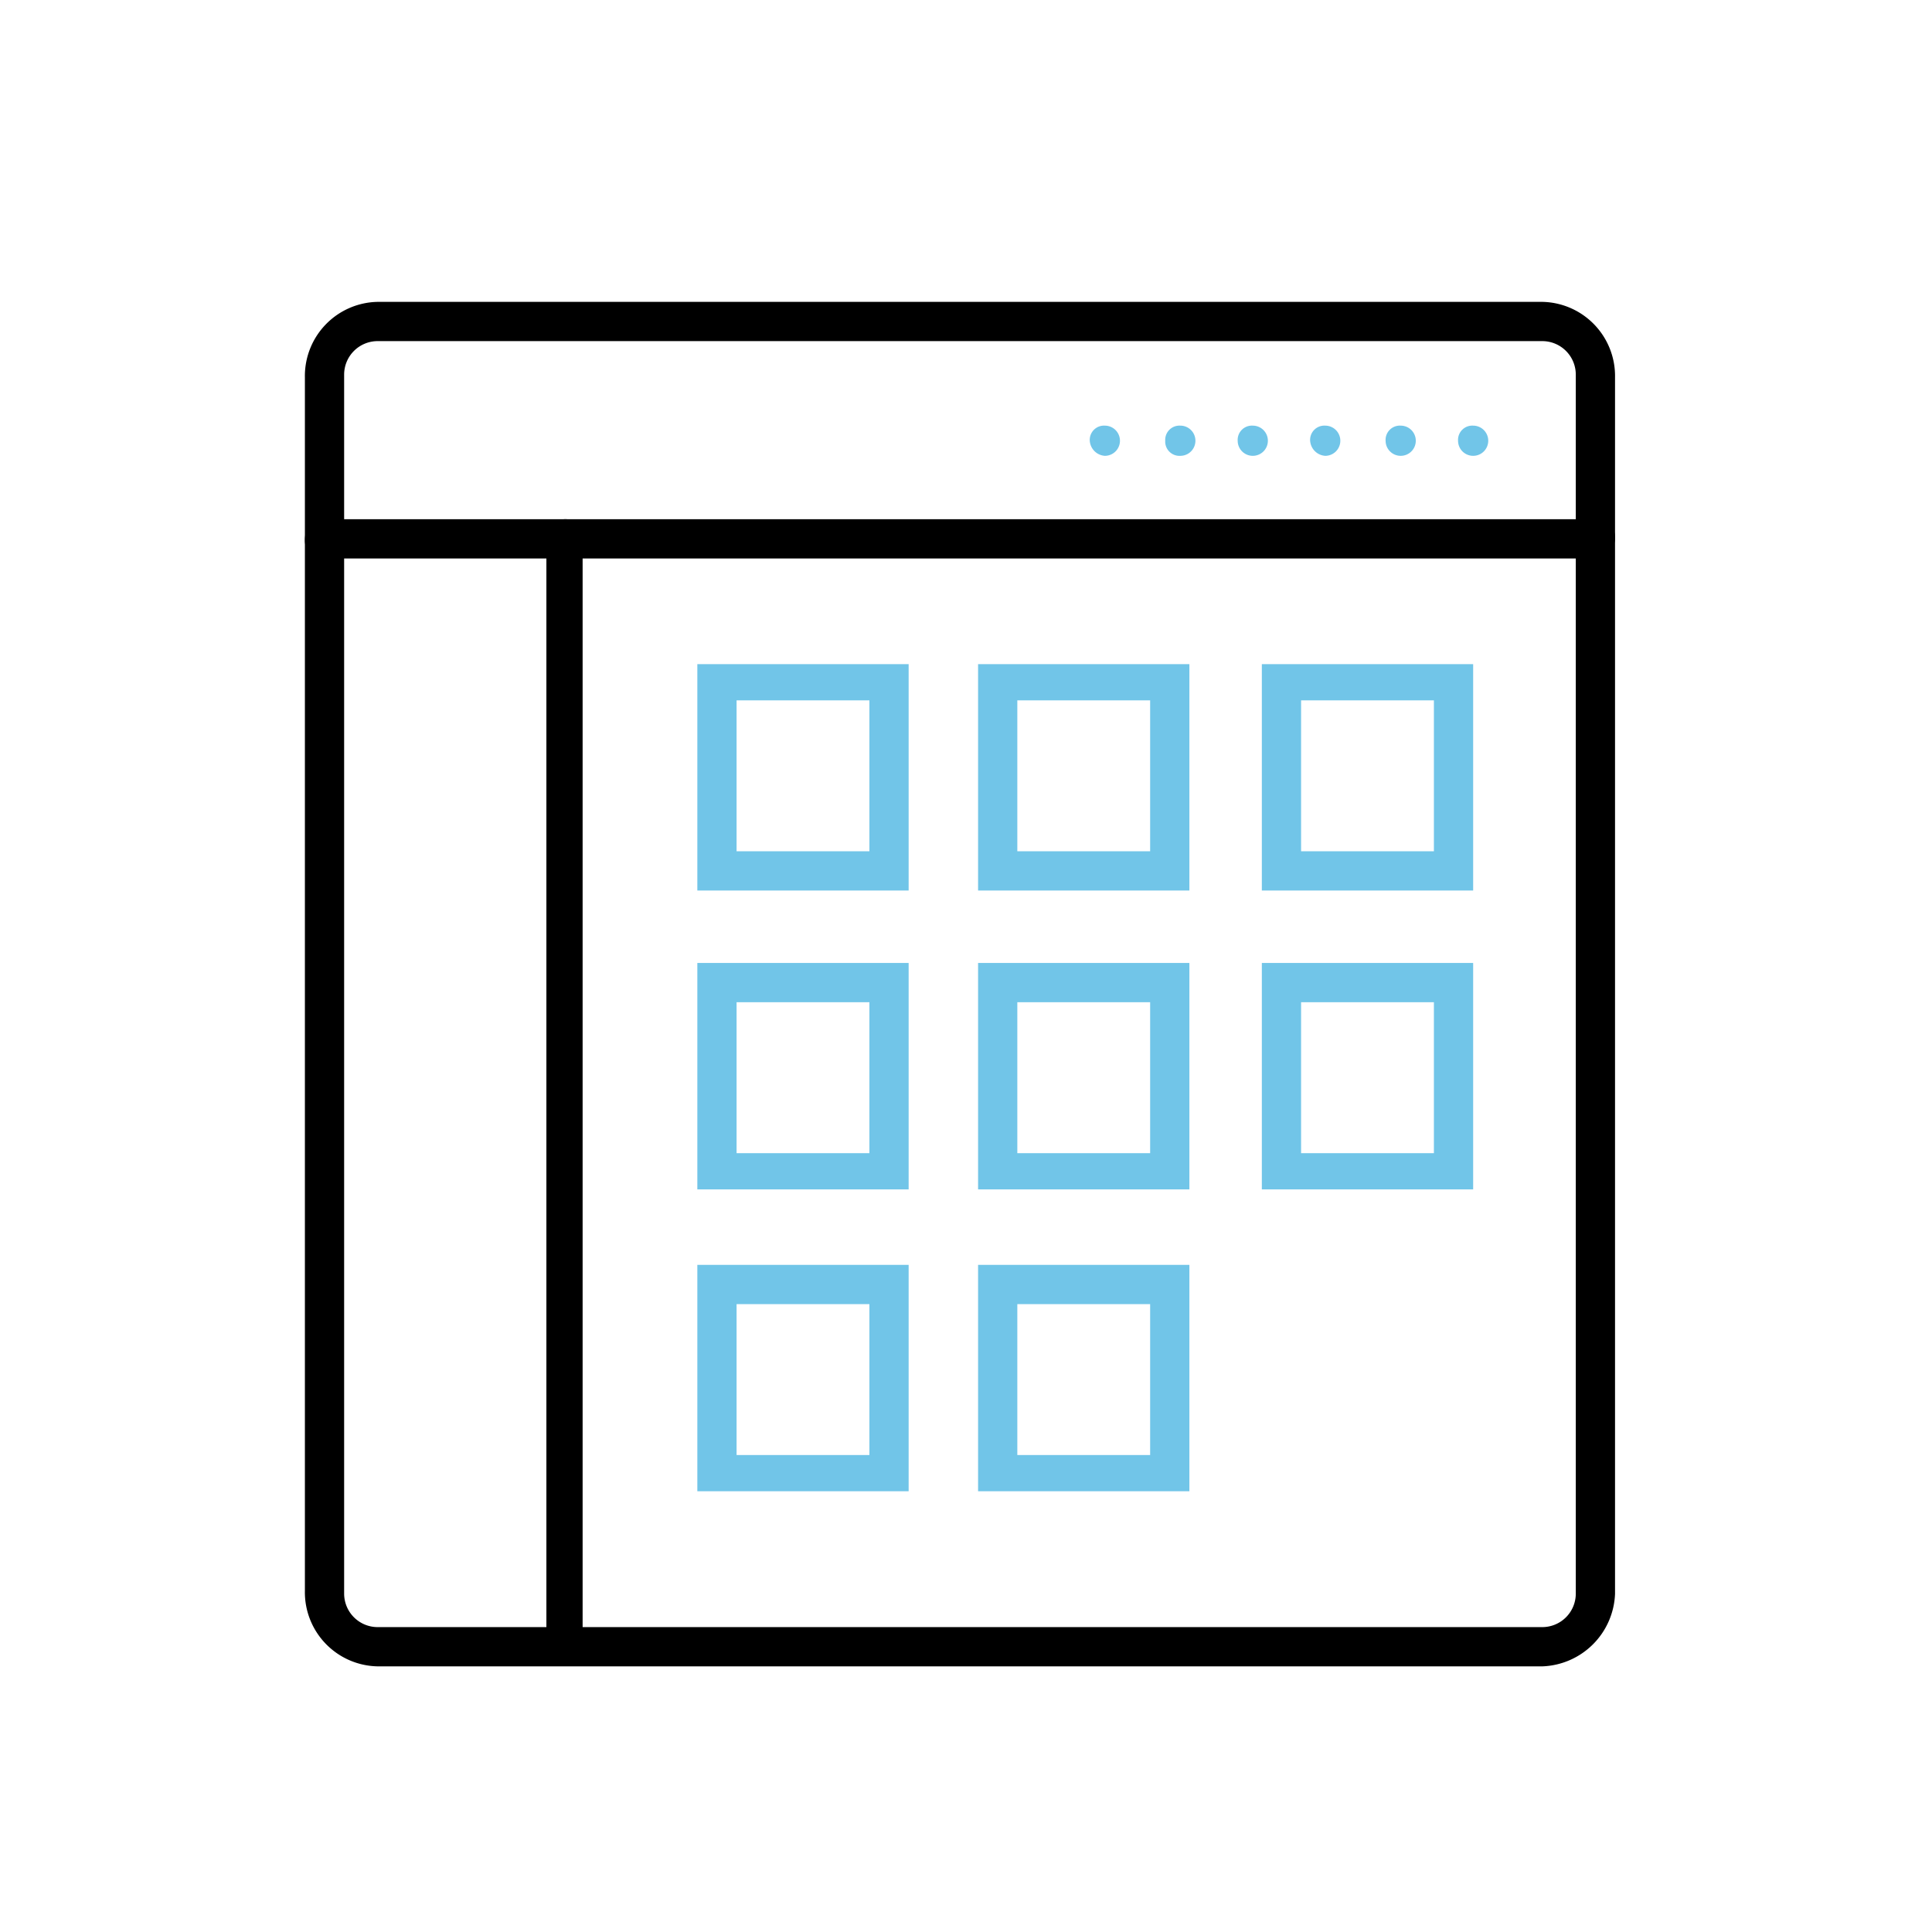 <svg id="marketplace" xmlns="http://www.w3.org/2000/svg" width="64" height="64" viewBox="0 0 64 64">
  <path id="Path_6456" data-name="Path 6456" d="M0,0H64V64H0Z" fill="none"/>
  <g id="Group_3346" data-name="Group 3346">
    <path id="Path_6457" data-name="Path 6457" d="M12.5,11.3a1.11,1.11,0,0,0-1.1,1.1V52.8a1.11,1.11,0,0,0,1.1,1.1H51.1a1.11,1.11,0,0,0,1.1-1.1V12.4a1.11,1.11,0,0,0-1.1-1.1ZM51.1,55.2H12.5a2.456,2.456,0,0,1-2.4-2.5V12.5A2.456,2.456,0,0,1,12.5,10H51.1a2.456,2.456,0,0,1,2.4,2.5V52.8A2.5,2.5,0,0,1,51.1,55.2Z"/>
    <path id="Path_6458" data-name="Path 6458" d="M52.8,18.5h-42c-.4,0-.7-.2-.7-.6s.2-.7.6-.7H52.8c.4,0,.7.2.7.6a.684.684,0,0,1-.7.7h0"/>
    <path id="Path_6459" data-name="Path 6459" d="M18.1,54V17.8a.645.645,0,0,1,.6-.6.576.576,0,0,1,.6.6V54a.6.6,0,0,1-1.2,0"/>
    <path id="Path_6460" data-name="Path 6460" d="M24.4,28.2h4.4v-5H24.4Zm-1.3,1.3V22h7v7.5Zm0,9.9V31.9h7v7.5Zm1.3-1.2h4.4v-5H24.4Zm8-8.7V22h7v7.5Zm1.3-1.3h4.4v-5H33.7ZM32.4,39.4V31.9h7v7.5Zm1.3-1.2h4.4v-5H33.7Zm8.1-8.7V22h7v7.5Zm1.3-1.3h4.4v-5H43.1ZM41.8,39.4V31.9h7v7.5Zm1.3-1.2h4.4v-5H43.1Zm-20,11.2V41.9h7v7.5Zm1.3-1.2h4.4v-5H24.4v5Zm8,1.2V41.9h7v7.5Zm1.3-1.2h4.4v-5H33.7Zm2.4-33.6a.472.472,0,0,1,.5-.5h0a.5.5,0,0,1,0,1,.536.536,0,0,1-.5-.5Zm2.5,0a.472.472,0,0,1,.5-.5h0a.5.5,0,0,1,0,1h0a.472.472,0,0,1-.5-.5Zm2.4,0a.472.472,0,0,1,.5-.5h0a.5.5,0,1,1-.5.5Zm2.4,0a.472.472,0,0,1,.5-.5h0a.5.5,0,0,1,0,1,.536.536,0,0,1-.5-.5Zm2.5,0a.472.472,0,0,1,.5-.5h0a.5.5,0,1,1-.5.5Zm2.4,0a.472.472,0,0,1,.5-.5h0a.5.5,0,1,1-.5.5Z" fill="#71c5e8"/>
  </g>
</svg>
